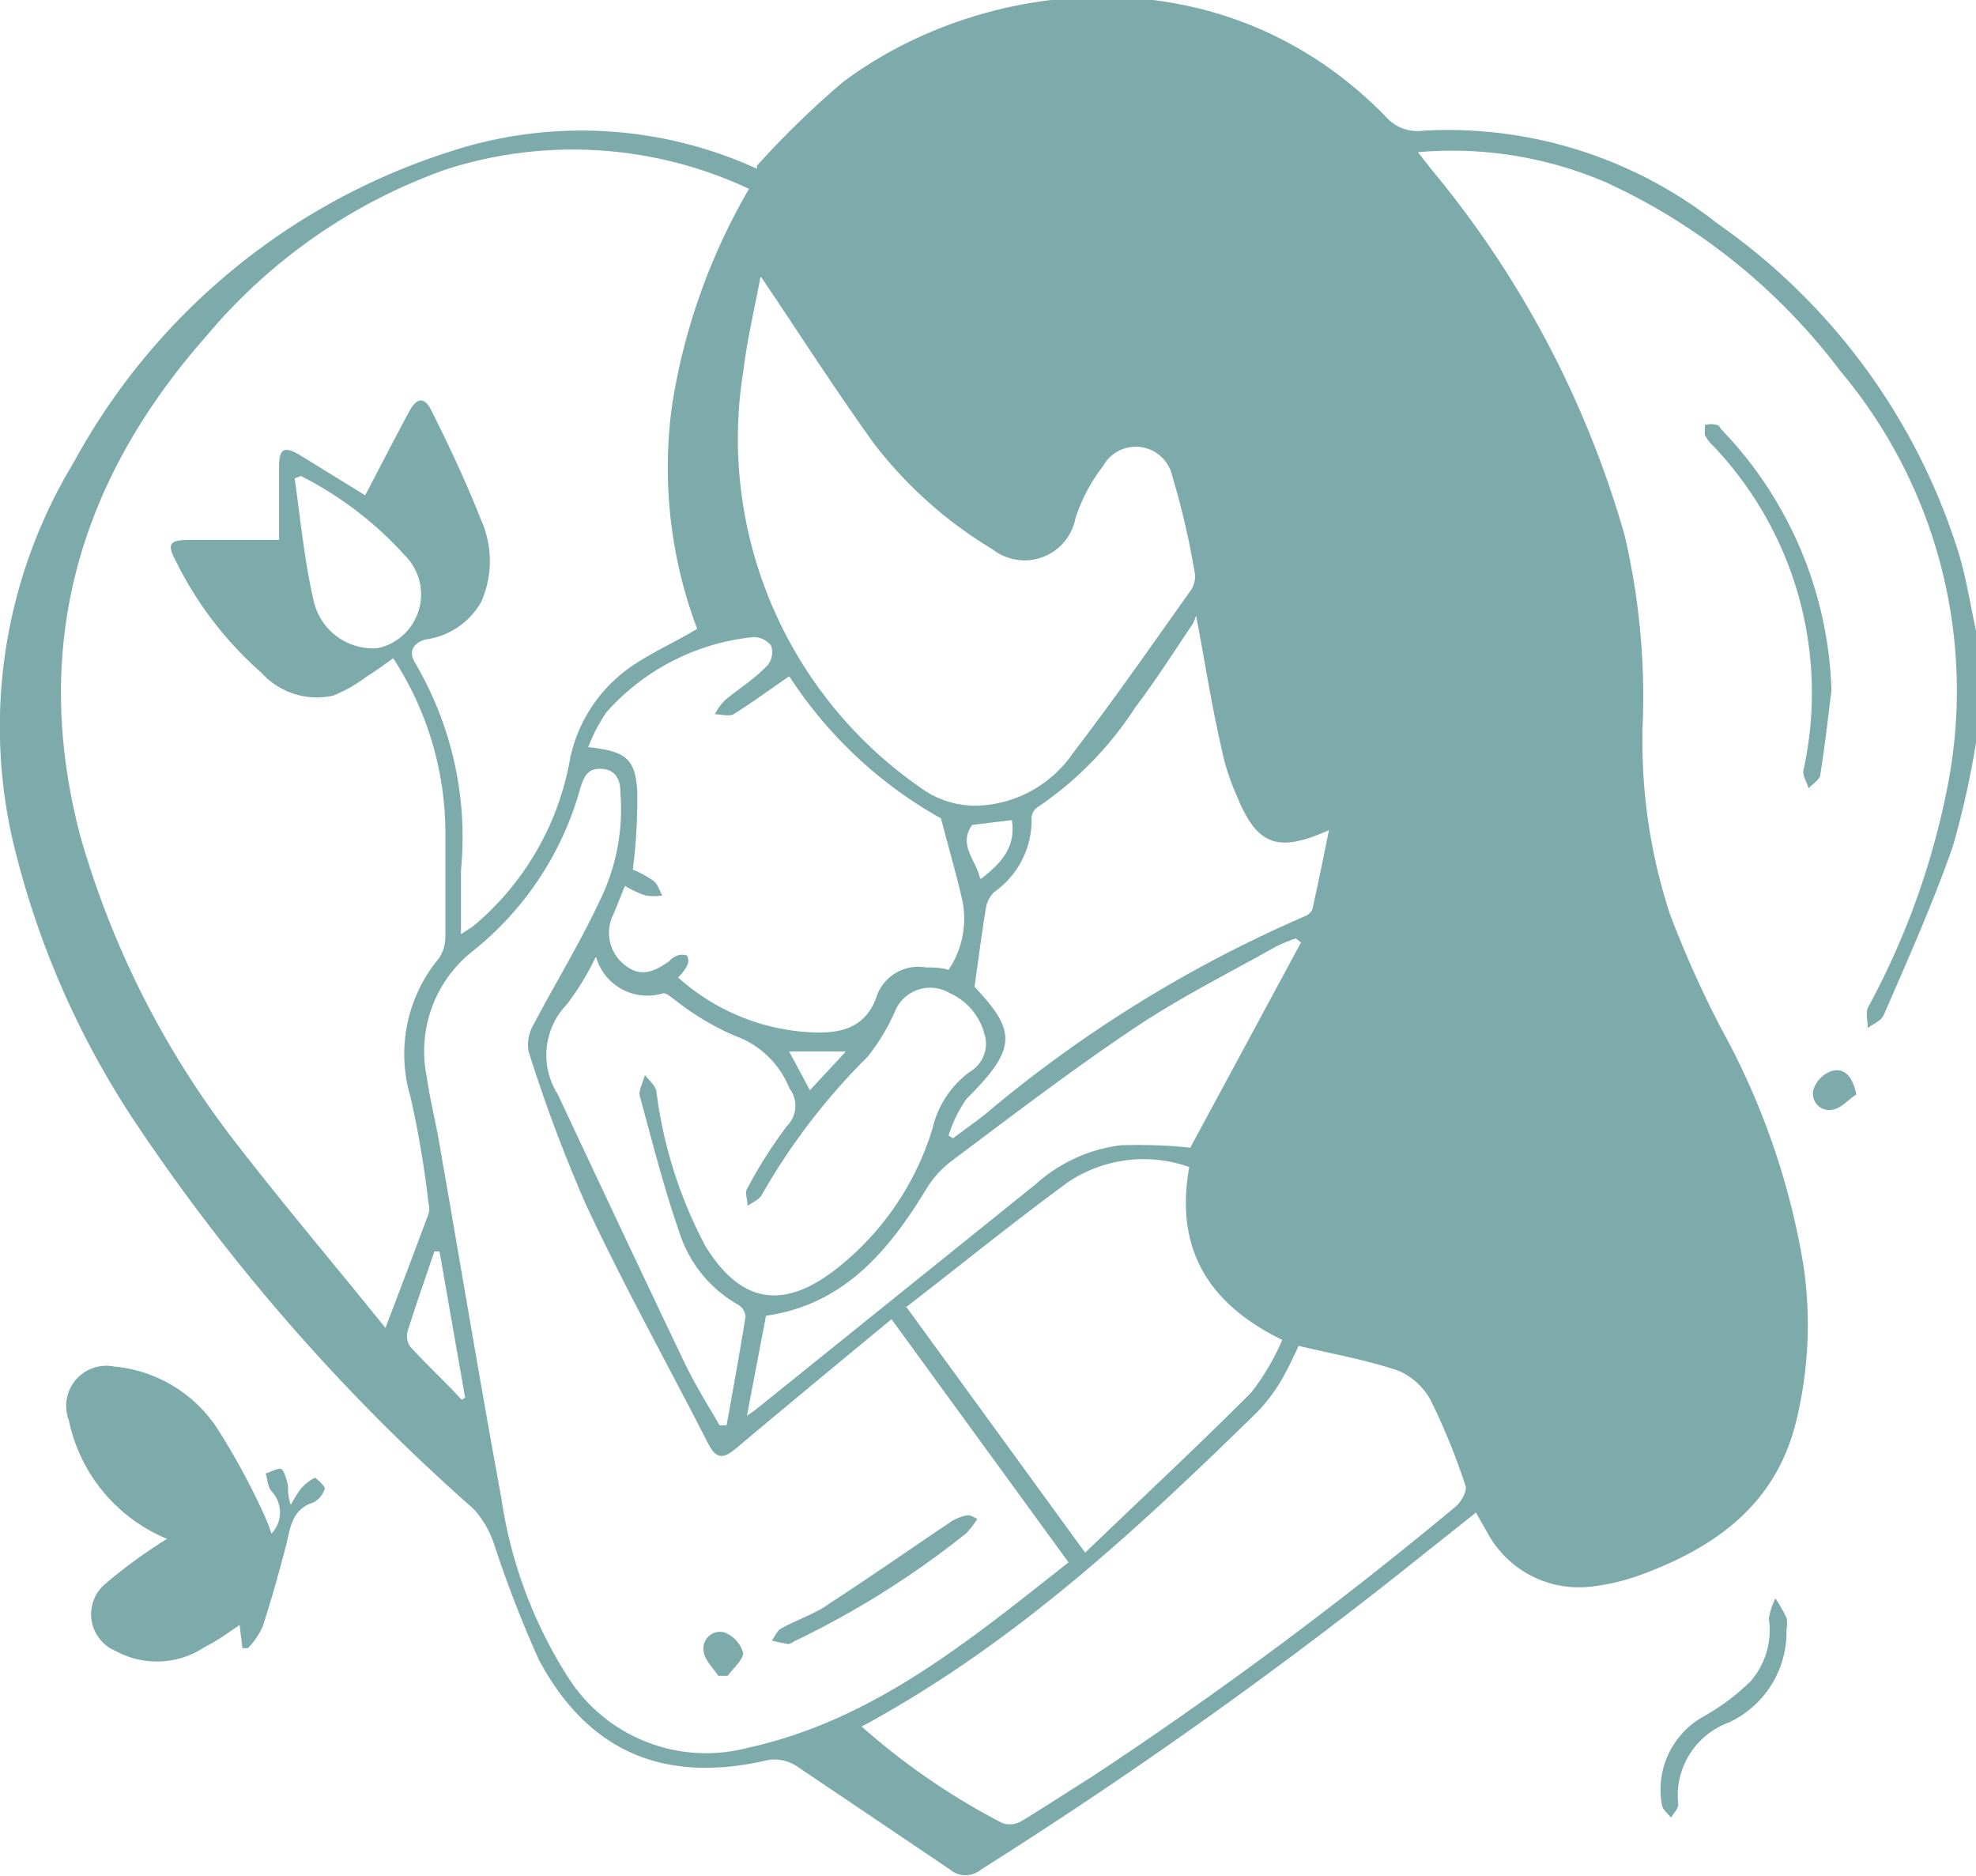 <svg xmlns="http://www.w3.org/2000/svg" id="Capa_1" data-name="Capa 1" viewBox="0 0 57.14 54.24"><defs><style>.cls-1{opacity:0.99;}.cls-2{fill:#7CA9AA;}</style></defs><g class="cls-1"><path class="cls-2" d="M1028.57,994.35a25.38,25.38,0,0,1-.67,3c-.58,1.66-1.3,3.27-2,4.88-.07.16-.3.25-.46.37,0-.2-.06-.43,0-.58a22.3,22.3,0,0,0,2.33-6.52,14.36,14.36,0,0,0-3.12-11.89,17.77,17.77,0,0,0-6.74-5.44,11.25,11.25,0,0,0-5.48-.89l.41.52a28.94,28.94,0,0,1,5.57,10.56,20.58,20.58,0,0,1,.53,5.25,16,16,0,0,0,.78,5.7,30.37,30.37,0,0,0,1.5,3.34,21.35,21.35,0,0,1,2.35,6.75,11.72,11.72,0,0,1-.19,4.53c-.58,2.44-2.34,3.69-4.53,4.49a6.16,6.16,0,0,1-1.41.33,3,3,0,0,1-3-1.56l-.33-.58-2.44,1.94a140.23,140.23,0,0,1-11.87,8.38.7.7,0,0,1-.9,0q-2.22-1.5-4.45-3a1.18,1.18,0,0,0-.79-.17c-3,.71-5.22-.22-6.65-2.9a33.86,33.86,0,0,1-1.3-3.36,2.83,2.83,0,0,0-.59-1,57.24,57.24,0,0,1-9.87-11.31,25.16,25.16,0,0,1-3.47-8.09,14.73,14.73,0,0,1,1.77-10.83,18.92,18.92,0,0,1,10.87-9,12.21,12.21,0,0,1,8.7.4l.2.09s0,0,0-.09a25.8,25.8,0,0,1,2.49-2.42c4-3,10.92-3.89,15.69,1a1.21,1.21,0,0,0,1.07.41,12.58,12.58,0,0,1,8.52,2.68,18.23,18.23,0,0,1,7,9.6c.22.76.34,1.55.51,2.32Zm-46,16.94c.46-1.21.86-2.26,1.25-3.31a.59.59,0,0,0,0-.32,28.5,28.5,0,0,0-.52-3.07,4.32,4.32,0,0,1,.82-4,1.13,1.13,0,0,0,.19-.65c0-1,0-1.93,0-2.89a9.27,9.27,0,0,0-1.51-5.14c-.28.2-.52.38-.78.54a4.29,4.29,0,0,1-.95.54,2.16,2.16,0,0,1-2.08-.66,10.42,10.42,0,0,1-2.46-3.2c-.29-.53-.21-.64.4-.64h2.57c0-.64,0-1.37,0-2.11,0-.53.14-.61.59-.35l1.9,1.17c.43-.82.84-1.62,1.27-2.42.23-.42.45-.44.66,0,.5,1,1,2.06,1.42,3.13a2.9,2.9,0,0,1,0,2.38,2.19,2.19,0,0,1-1.61,1.08c-.24.06-.54.27-.3.67a9.92,9.92,0,0,1,1.33,6c0,.58,0,1.17,0,1.85l.35-.23a8.13,8.13,0,0,0,2.81-4.87,4.31,4.31,0,0,1,1.9-2.73c.55-.36,1.16-.63,1.77-1a13.19,13.19,0,0,1-.72-6.5,17.9,17.9,0,0,1,2.22-6.22,12,12,0,0,0-8.74-.57,16,16,0,0,0-6.93,4.8c-3.71,4.19-5.12,9-3.66,14.51a26.17,26.17,0,0,0,4.45,8.79C979.63,1007.71,981.11,1009.45,982.59,1011.29Zm14.64-.27c-1.54,1.27-3,2.48-4.48,3.72-.37.32-.59.34-.83-.14-1.17-2.29-2.43-4.55-3.52-6.88a43.39,43.39,0,0,1-1.67-4.46,1.16,1.16,0,0,1,.15-.76c.62-1.18,1.32-2.32,1.89-3.53a6,6,0,0,0,.62-3.18c0-.31-.09-.64-.52-.68s-.54.24-.64.56a9.12,9.12,0,0,1-3.1,4.7,3.68,3.68,0,0,0-1.34,3.64c.09.64.25,1.27.36,1.9.6,3.43,1.17,6.87,1.8,10.3a13.13,13.13,0,0,0,1.9,5.12,4.73,4.73,0,0,0,5.23,2.08c3.64-.8,6.41-3.11,9.27-5.36Zm-3.79-30.13c-.16.87-.38,1.77-.49,2.68a12.28,12.28,0,0,0,5.29,12.2,2.7,2.7,0,0,0,1.56.4,3.5,3.5,0,0,0,2.68-1.52c1.16-1.51,2.25-3.08,3.36-4.64a.76.76,0,0,0,.17-.5,22.83,22.83,0,0,0-.66-2.86,1.08,1.08,0,0,0-2-.3,5,5,0,0,0-.8,1.51,1.5,1.5,0,0,1-2.4.9,12.26,12.26,0,0,1-3.43-3.06C995.59,984.16,994.55,982.53,993.44,980.89Zm2.92,41.9a19.88,19.88,0,0,0,4.08,2.8.67.67,0,0,0,.55-.06c.66-.4,1.31-.83,2-1.26a118.48,118.48,0,0,0,10.55-7.83c.16-.13.34-.45.29-.6a19,19,0,0,0-1-2.46,1.93,1.93,0,0,0-.94-.87c-.94-.32-1.93-.49-2.89-.72a11.27,11.27,0,0,1-.5,1,5,5,0,0,1-.71.93C1004.27,1017.14,1000.74,1020.42,996.36,1022.79Zm-2.1-30.35c-.57.39-1.07.76-1.6,1.09-.13.07-.36,0-.54,0a1.7,1.7,0,0,1,.31-.42c.4-.33.84-.6,1.22-1a.6.6,0,0,0,.1-.56.63.63,0,0,0-.52-.25,6.55,6.55,0,0,0-4.25,2.18,4.86,4.86,0,0,0-.52,1c1.09.12,1.37.33,1.42,1.32a16.73,16.73,0,0,1-.13,2.22,3.28,3.28,0,0,1,.6.33c.12.09.17.28.25.42a1.55,1.55,0,0,1-.48,0,2.92,2.92,0,0,1-.6-.28c-.13.33-.23.58-.34.84a1.18,1.18,0,0,0,.35,1.46c.47.37.87.16,1.27-.12a.6.6,0,0,1,.23-.16.4.4,0,0,1,.29,0,.33.33,0,0,1,0,.29,1.54,1.54,0,0,1-.26.34,6.19,6.19,0,0,0,3.76,1.58c.88.06,1.68-.08,2-1.09a1.28,1.28,0,0,1,1.41-.78c.21,0,.42,0,.65.07a2.65,2.65,0,0,0,.4-2c-.18-.79-.41-1.57-.62-2.38A12.49,12.49,0,0,1,994.26,992.44Zm-5.59,8.12a7.67,7.67,0,0,1-.83,1.36,2.11,2.11,0,0,0-.26,2.6c1.22,2.6,2.44,5.2,3.68,7.79.29.6.65,1.18,1,1.78h.2c.19-1.05.38-2.1.55-3.15a.45.45,0,0,0-.2-.33,3.69,3.69,0,0,1-1.68-2c-.47-1.34-.82-2.72-1.19-4.09,0-.16.11-.37.16-.56.12.16.3.3.33.47a13,13,0,0,0,1.42,4.48c1,1.62,2.2,1.85,3.7.72a8.18,8.18,0,0,0,2.87-4.14,2.82,2.82,0,0,1,1.07-1.62.94.94,0,0,0,.42-1.12,1.79,1.79,0,0,0-1-1.16,1.1,1.1,0,0,0-1.58.53,5.81,5.81,0,0,1-.8,1.32,18.58,18.58,0,0,0-3.06,4c-.08.13-.26.2-.4.3,0-.18-.1-.4,0-.52a13.25,13.25,0,0,1,1.14-1.79.82.82,0,0,0,.07-1.08,2.65,2.65,0,0,0-1.57-1.52,7.71,7.71,0,0,1-1.69-1c-.13-.09-.3-.26-.41-.23A1.54,1.54,0,0,1,988.67,1000.56Zm9,10.12,5.16,7.09c1.64-1.58,3.26-3.08,4.81-4.64a7,7,0,0,0,.89-1.51c-2.16-1.06-3.11-2.65-2.69-5a3.93,3.93,0,0,0-3.51.44C1000.7,1008.24,999.19,1009.47,997.62,1010.68Zm8.4-20.1a2.57,2.57,0,0,1-.12.32c-.55.82-1.08,1.65-1.67,2.43a10.11,10.11,0,0,1-2.83,2.89.38.38,0,0,0-.17.3,2.54,2.54,0,0,1-1.08,2.15.82.82,0,0,0-.24.46c-.12.72-.21,1.44-.33,2.28,1.24,1.31,1.21,1.8-.24,3.25a3.8,3.8,0,0,0-.51,1.05l.13.08c.3-.23.62-.45.91-.68a37.26,37.26,0,0,1,9.24-5.73.42.42,0,0,0,.24-.21c.16-.72.31-1.45.48-2.29-1.5.67-2.08.44-2.67-1a6.63,6.63,0,0,1-.44-1.37C1006.47,993.29,1006.27,992,1006,990.58Zm3,9.55-.15-.12a4.68,4.68,0,0,0-.56.23c-1.37.77-2.79,1.48-4.09,2.35-1.82,1.22-3.56,2.55-5.31,3.86a2.9,2.9,0,0,0-.72.8c-1.1,1.81-2.4,3.35-4.64,3.67l-.55,2.89.22-.15,8.15-6.56a4.48,4.48,0,0,1,2.45-1.11,14.81,14.81,0,0,1,2,.07Zm-28.91-13.49-.19.07c.17,1.18.28,2.38.55,3.54a1.76,1.76,0,0,0,1.85,1.37,1.59,1.59,0,0,0,.79-2.68A10.35,10.35,0,0,0,980.13,986.64Zm4,22.42-.15,0c-.26.77-.53,1.53-.77,2.3a.54.54,0,0,0,.07.45c.48.53,1,1,1.49,1.54l.1-.06Zm15.67-10.78c.59-.46,1-.92.88-1.69l-1.15.14C999.13,997.31,999.65,997.73,999.77,998.28Zm-3.92,5h-1.64l.6,1.12Z" transform="translate(-971.43 -972.88)"></path><path class="cls-2" d="M976.26,1017.37a4.76,4.76,0,0,1-2.84-3.43,1.16,1.16,0,0,1,1.32-1.55,4,4,0,0,1,3,1.83,20.39,20.39,0,0,1,1.34,2.48,5.15,5.15,0,0,1,.2.52.89.89,0,0,0,0-1.23c-.11-.13-.11-.34-.17-.51.16-.05.4-.18.47-.12s.15.32.18.49a1.41,1.41,0,0,0,.08.54,3.23,3.23,0,0,1,.27-.44,1.3,1.3,0,0,1,.43-.35s.3.24.28.32a.66.66,0,0,1-.33.4c-.62.19-.66.72-.78,1.21-.21.8-.43,1.6-.69,2.39a2.22,2.22,0,0,1-.42.61l-.16,0-.08-.67c-.33.22-.63.45-1,.63a2.49,2.49,0,0,1-2.59.12,1.15,1.15,0,0,1-.33-1.91A14.83,14.83,0,0,1,976.26,1017.37Z" transform="translate(-971.43 -972.88)"></path><path class="cls-2" d="M1024.39,992.84c-.1.8-.19,1.61-.32,2.42,0,.15-.22.28-.34.41-.05-.17-.18-.36-.15-.52a10.36,10.36,0,0,0-2.61-9.38,1.18,1.18,0,0,1-.24-.31c0-.08,0-.26,0-.29a.59.59,0,0,1,.35,0c.06,0,.1.1.15.15A11.36,11.36,0,0,1,1024.39,992.84Z" transform="translate(-971.43 -972.88)"></path><path class="cls-2" d="M1023.09,1020a2.88,2.88,0,0,1-1.67,2.68,2.25,2.25,0,0,0-1.46,2.37c0,.12-.13.25-.21.38-.09-.12-.24-.23-.26-.36a2.42,2.42,0,0,1,1.23-2.58,6.44,6.44,0,0,0,1.33-1,2.25,2.25,0,0,0,.53-1.81,2,2,0,0,1,.19-.59,5.09,5.09,0,0,1,.32.56A.91.91,0,0,1,1023.09,1020Z" transform="translate(-971.43 -972.88)"></path><path class="cls-2" d="M1025.11,1004.52c-.23.15-.44.4-.68.44a.47.47,0,0,1-.56-.58.85.85,0,0,1,.54-.54C1024.77,1003.75,1025,1004,1025.11,1004.52Z" transform="translate(-971.43 -972.88)"></path><path class="cls-2" d="M999.69,1016.79a2.41,2.41,0,0,1-.31.41,25.72,25.72,0,0,1-5,3.14.34.34,0,0,1-.15.07,4.1,4.1,0,0,1-.48-.1c.09-.12.15-.28.27-.35.45-.25,1-.43,1.38-.71,1.2-.78,2.36-1.59,3.55-2.39a1.39,1.39,0,0,1,.44-.17C999.49,1016.67,999.59,1016.75,999.69,1016.79Z" transform="translate(-971.43 -972.88)"></path><path class="cls-2" d="M992.2,1021.33c-.15-.23-.39-.45-.42-.7a.48.48,0,0,1,.58-.56.89.89,0,0,1,.56.6c0,.2-.29.44-.45.66Z" transform="translate(-971.43 -972.88)"></path></g></svg>